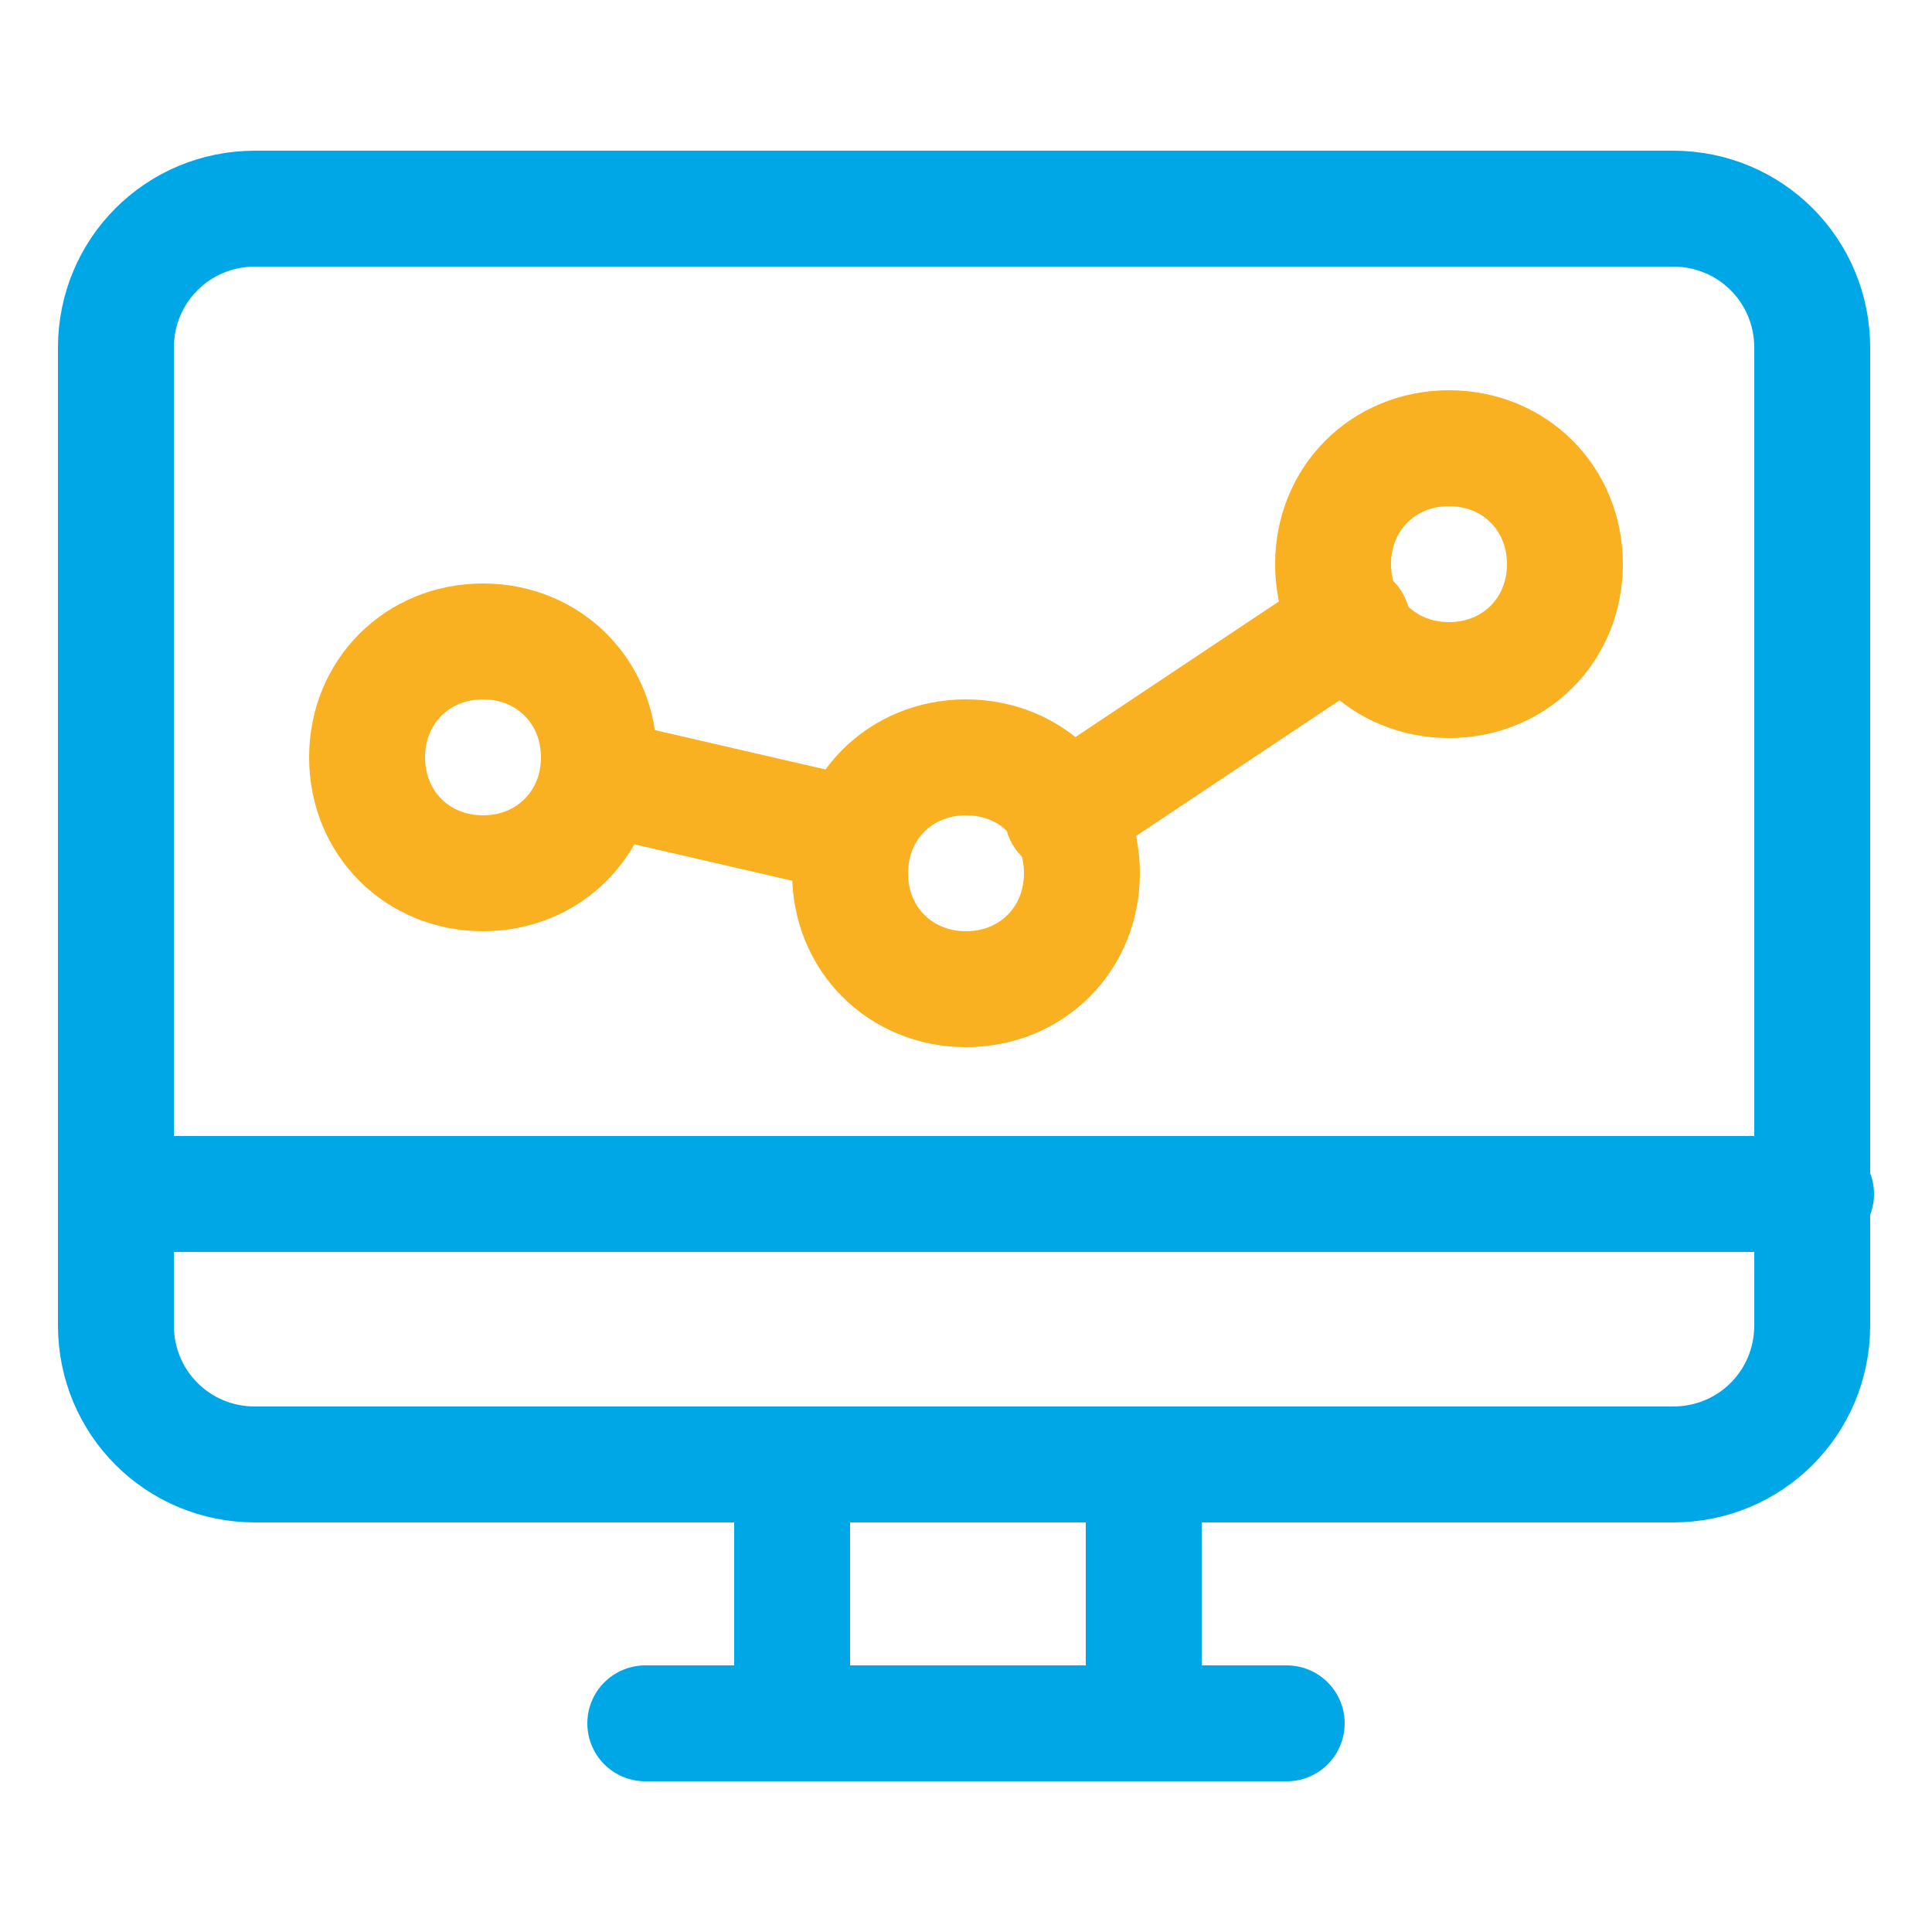 <?xml version="1.0" encoding="utf-8"?>
<!-- Generator: Adobe Illustrator 28.2.0, SVG Export Plug-In . SVG Version: 6.00 Build 0)  -->
<svg version="1.1" id="Ebene_1" xmlns="http://www.w3.org/2000/svg" xmlns:xlink="http://www.w3.org/1999/xlink" x="0px" y="0px"
	 viewBox="0 0 50 50" style="enable-background:new 0 0 50 50;" xml:space="preserve">
<style type="text/css">
	.st0{fill:none;stroke:#00A7E7;stroke-width:3;stroke-linecap:round;stroke-linejoin:round;}
	.st1{fill:none;stroke:#F9B122;stroke-width:3;stroke-linecap:round;stroke-linejoin:round;}
</style>
<path class="st0" d="M8.8,5.4H6.6C4.6,5.4,3,7,3,9v25.3c0,2,1.6,3.6,3.6,3.6h36.7c2,0,3.6-1.6,3.6-3.6V9c0-2-1.6-3.6-3.6-3.6H8.8z"
	/>
<path class="st0" d="M29.6,38v6.6h-9.1V38"/>
<path class="st0" d="M3,30.9h44"/>
<path class="st0" d="M33.3,44.6H16.7"/>
<path class="st1" d="M37.5,17.6c1.7,0,3-1.3,3-3s-1.3-3-3-3s-3,1.3-3,3S35.8,17.6,37.5,17.6z"/>
<path class="st1" d="M25,25.6c1.7,0,3-1.3,3-3s-1.3-3-3-3s-3,1.3-3,3S23.3,25.6,25,25.6z"/>
<path class="st1" d="M12.5,22.6c1.7,0,3-1.3,3-3s-1.3-3-3-3s-3,1.3-3,3S10.8,22.6,12.5,22.6z"/>
<path class="st1" d="M22,21.6l-6.5-1.5"/>
<path class="st1" d="M35,16.1l-7.5,5"/>
</svg>
